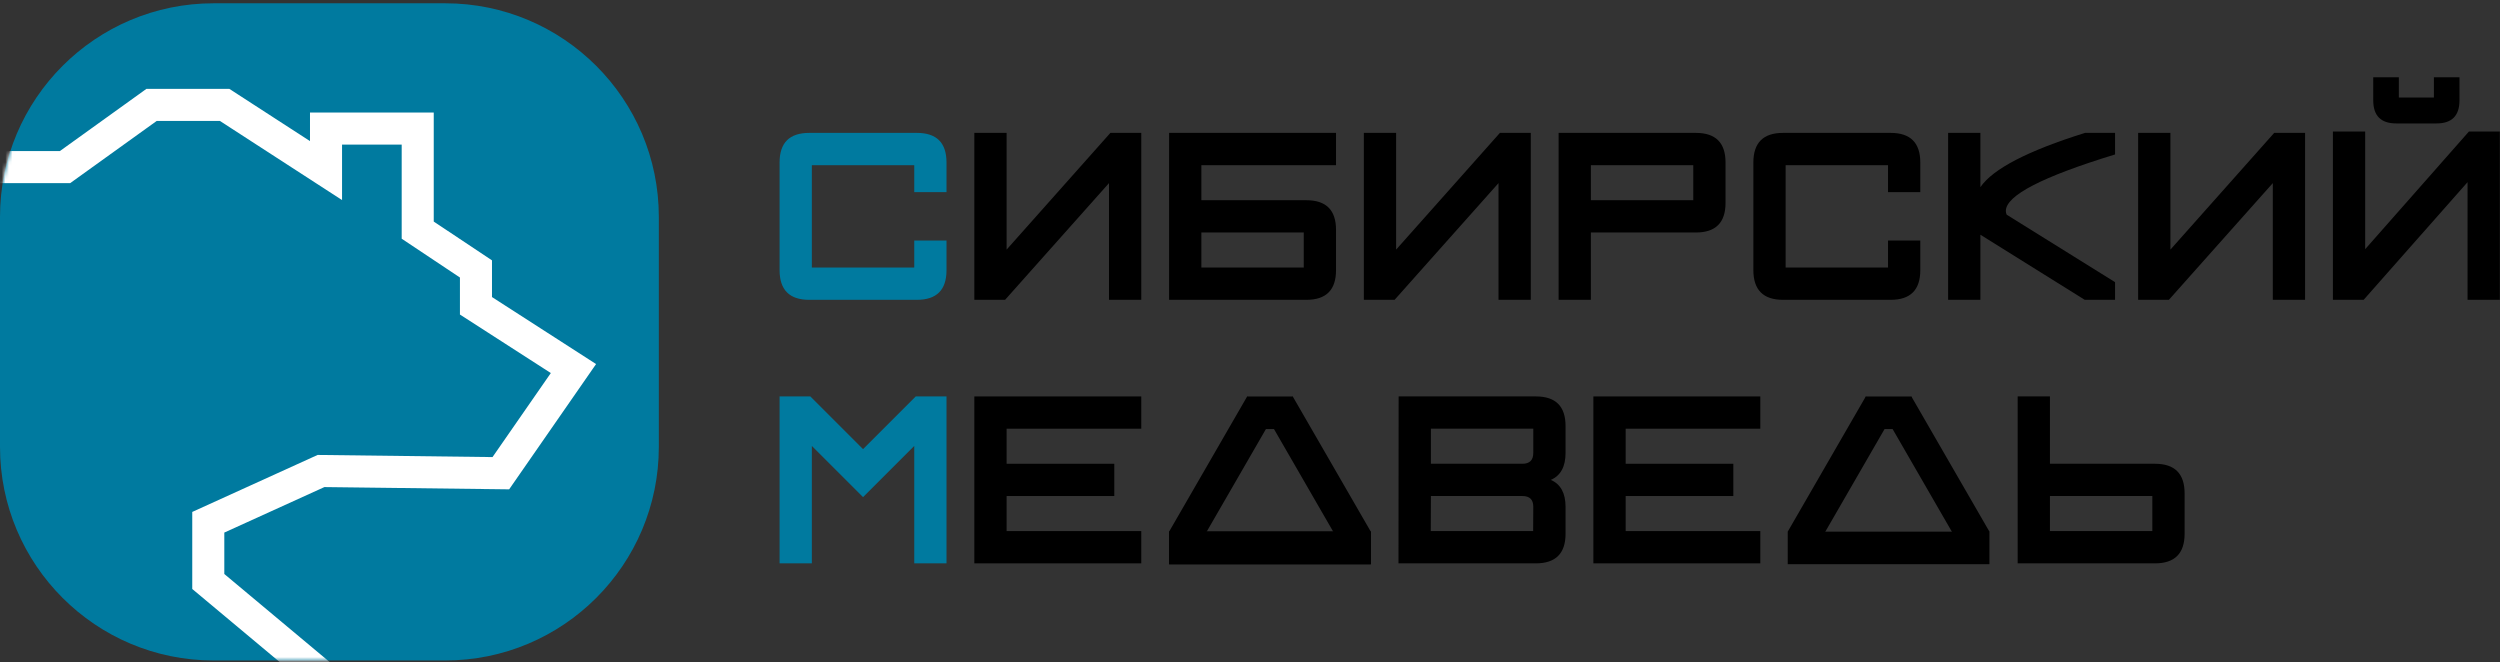 <?xml version="1.0" encoding="UTF-8"?> <svg xmlns="http://www.w3.org/2000/svg" width="702" height="186" viewBox="0 0 702 186" fill="none"><rect x="0" y="0" width="702" height="186" fill="#333333" stroke="none"/> <path d="M0 60.922C0 27.785 26.863 0.922 59.999 0.922L92.5 0.922L125.001 0.922C158.137 0.922 185 27.785 185 60.922V125.462C185 158.599 158.137 185.462 125 185.462H60C26.863 185.462 0 158.599 0 125.462V60.922Z" fill="#007A9F"></path> <mask id="mask0_467_21" style="mask-type:alpha" maskUnits="userSpaceOnUse" x="0" y="0" width="185" height="186"> <path d="M0 60.922C0 27.785 26.863 0.922 59.999 0.922L92.5 0.922L125.001 0.922C158.137 0.922 185 27.785 185 60.922V125.462C185 158.599 158.137 185.462 125 185.462H60C26.863 185.462 0 158.599 0 125.462V60.922Z" fill="white"></path> </mask> <g mask="url(#mask0_467_21)"> <path d="M91 190.461L58.485 163.282V146.649L90.14 132.259L140.635 132.879L161.025 103.49L133.65 85.868V75.52L117.294 64.626V36.095H91.546V47.901L63.084 29.461H42.551L18.254 46.927H-1" stroke="white" stroke-width="9"></path> </g> <path d="M257.461 84.191H227.227C221.68 84.191 218.906 81.405 218.906 75.832V45.637C218.906 40.09 221.68 37.316 227.227 37.316H257.461C263.008 37.316 265.781 40.09 265.781 45.637V53.957H256.719V46.379H227.969V75.129H256.719V67.551H265.781V75.871C265.781 81.418 263.008 84.191 257.461 84.191Z" fill="#007A9F"></path> <path d="M311.406 84.191V51.418L282.227 84.191H273.594V37.316H282.656V70.09L311.797 37.316H320.469V84.191H311.406Z" fill="black"></path> <path d="M366.836 84.191H328.281V37.316H375.156V46.379H337.344V56.223H366.836C372.383 56.223 375.156 58.996 375.156 64.543V75.871C375.156 81.418 372.383 84.191 366.836 84.191ZM366.094 65.285H337.344V75.129H366.094V65.285Z" fill="black"></path> <path d="M420.781 84.191V51.418L391.602 84.191H382.969V37.316H392.031V70.09L421.172 37.316H429.844V84.191H420.781Z" fill="black"></path> <path d="M476.211 65.285H446.719V84.191H437.656V37.316H476.211C481.758 37.316 484.531 40.09 484.531 45.637V56.965C484.531 62.512 481.758 65.285 476.211 65.285ZM475.469 46.379H446.719V56.223H475.469V46.379Z" fill="black"></path> <path d="M530.898 84.191H500.664C495.117 84.191 492.344 81.405 492.344 75.832V45.637C492.344 40.09 495.117 37.316 500.664 37.316H530.898C536.445 37.316 539.219 40.09 539.219 45.637V53.957H530.156V46.379H501.406V75.129H530.156V67.551H539.219V75.871C539.219 81.418 536.445 84.191 530.898 84.191Z" fill="black"></path> <path d="M556.094 52.551C559.609 47.421 569.401 42.342 585.469 37.316H593.906V43.371C573.464 49.621 563.242 54.908 563.242 59.23C563.242 59.595 563.32 59.947 563.477 60.285L593.906 79.231V84.191H585.391L556.094 65.91V84.191H547.031V37.316H556.094V52.551Z" fill="black"></path> <path d="M638.203 84.191V51.418L609.023 84.191H600.391V37.316H609.453V70.09L638.594 37.316H647.266V84.191H638.203Z" fill="black"></path> <path d="M684.18 34.66H672.852C668.555 34.66 666.406 32.499 666.406 28.176V21.691H673.594V27.395H683.438V21.691H690.625V28.176C690.625 32.499 688.477 34.66 684.18 34.66ZM692.891 84.191V51.145L663.711 84.191H655.078V36.926H664.141V69.973L693.281 36.926H701.953V84.191H692.891Z" fill="black"></path> <path d="M256.719 158.191V125.223L242.344 139.598L227.969 125.223V158.191H218.906V111.316H227.539L242.344 126.121L257.148 111.316H265.781V158.191H256.719Z" fill="#007A9F"></path> <path d="M273.594 158.191V111.316H320.469V120.379H282.656V130.223H312.891V139.285H282.656V149.129H320.469V158.191H273.594Z" fill="black"></path> <path d="M435.469 134.754C438.229 135.952 439.609 138.478 439.609 142.332V149.871C439.609 155.418 436.823 158.191 431.25 158.191H392.695L392.734 111.316H431.289C436.836 111.316 439.609 114.09 439.609 119.637V127.176C439.609 131.03 438.229 133.556 435.469 134.754ZM430.547 120.379H401.797V130.223H427.5C429.531 130.223 430.547 129.207 430.547 127.176V120.379ZM427.5 139.285H401.797L401.758 149.129H430.508L430.547 142.293C430.547 140.288 429.531 139.285 427.5 139.285Z" fill="black"></path> <path d="M447.422 158.191V111.316H494.297V120.379H456.484V130.223H486.719V139.285H456.484V149.129H494.297V158.191H447.422Z" fill="black"></path> <path d="M605.117 158.191H566.562V111.316H575.625V130.223H605.117C610.664 130.223 613.438 132.996 613.438 138.543V149.871C613.438 155.418 610.664 158.191 605.117 158.191ZM604.375 139.285H575.625V149.129H604.375V139.285Z" fill="black"></path> <path d="M337.422 158.426H375.781H384.922V149.285H377.305H368.203H345.938H330.938H328.281V158.426H337.422Z" fill="black"></path> <path d="M337.422 158.426H375.781H384.922V149.285H377.305H368.203H345.938H330.938H328.281V158.426H337.422Z" fill="black"></path> <path d="M339.732 147.74L354.568 122.044L358.103 115.921L350.187 111.351L347.241 116.453L343.721 122.55L335.11 137.465L329.309 147.514L328.281 149.293L336.197 153.863L339.732 147.74Z" fill="black"></path> <path d="M337.422 158.426H375.781H384.922V149.285H377.305H368.203H345.938H330.938H328.281V158.426H337.422Z" fill="black"></path> <path d="M352.258 120.477H360.948H363.018V111.336H361.293H359.231H354.187H350.789H350.188V120.477H352.258Z" fill="black"></path> <path d="M381.389 143.17L366.553 117.474L363.018 111.351L355.102 115.922L358.048 121.024L361.568 127.121L370.179 142.036L375.981 152.084L377.008 153.863L384.924 149.293L381.389 143.17Z" fill="black"></path> <path d="M513.443 147.74L528.279 122.044L531.814 115.921L523.898 111.351L520.952 116.453L517.432 122.55L508.821 137.465L503.02 147.514L501.992 149.293L509.908 153.863L513.443 147.74Z" fill="black"></path> <path d="M511.133 158.426H549.492H558.633V149.285H551.016H541.914H519.648H504.648H501.992V158.426H511.133Z" fill="black"></path> <path d="M525.969 120.477H534.659H536.729V111.336H535.004H532.942H527.898H524.5H523.898V120.477H525.969Z" fill="black"></path> <path d="M555.1 143.17L540.264 117.474L536.729 111.351L528.813 115.922L531.759 121.024L535.279 127.121L543.89 142.036L549.691 152.084L550.719 153.863L558.635 149.293L555.1 143.17Z" fill="black"></path> </svg> 